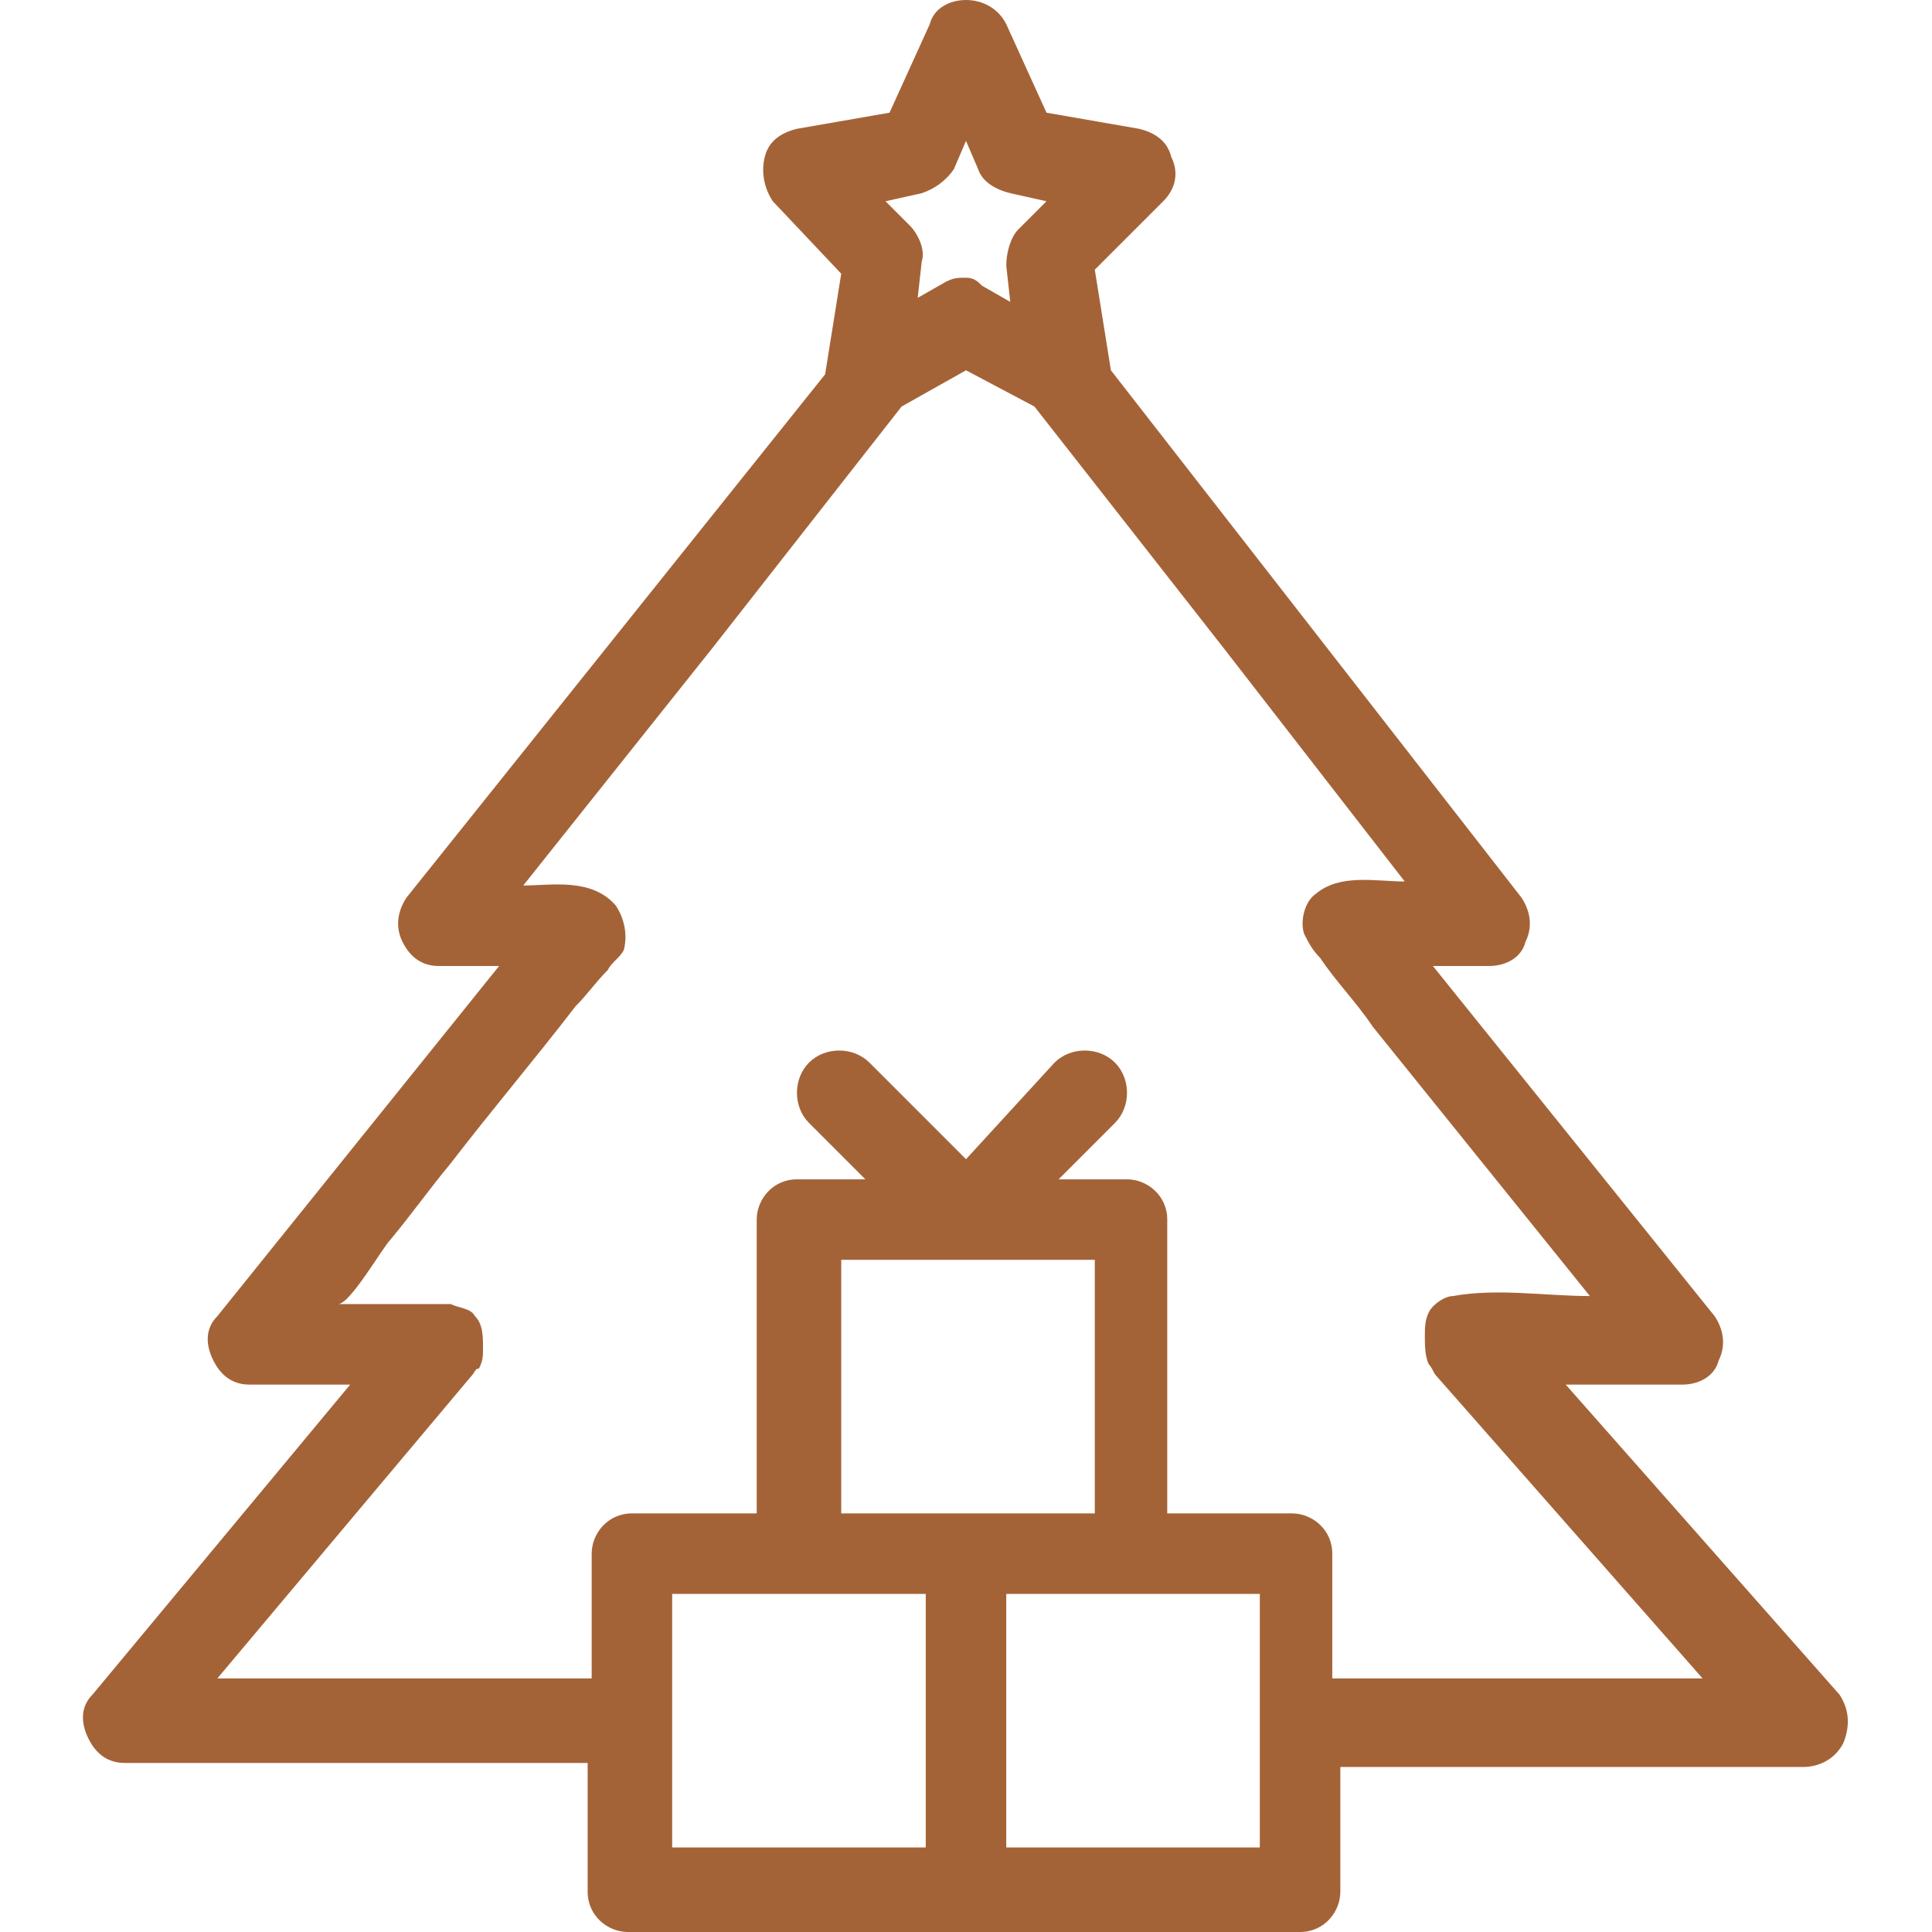 <?xml version="1.0" encoding="UTF-8"?>
<!-- Generator: Adobe Illustrator 27.5.0, SVG Export Plug-In . SVG Version: 6.00 Build 0)  -->
<svg xmlns="http://www.w3.org/2000/svg" xmlns:xlink="http://www.w3.org/1999/xlink" version="1.1" id="Layer_1" x="0px" y="0px" viewBox="0 0 48 48" style="enable-background:new 0 0 48 48;" xml:space="preserve">
<style type="text/css">
	.st0{fill:#A46337;}
</style>
<path class="st0" d="M45.7,42.1l-6.8-7.7h2.9c0.4,0,0.8-0.2,0.9-0.6c0.2-0.4,0.1-0.8-0.1-1.1l-7-8.7H37c0.4,0,0.8-0.2,0.9-0.6  c0.2-0.4,0.1-0.8-0.1-1.1L27.6,9.2l-0.4-2.5L28.9,5c0.3-0.3,0.4-0.7,0.2-1.1c-0.1-0.4-0.4-0.6-0.8-0.7L26,2.8l-1-2.2  C24.8,0.2,24.4,0,24,0s-0.8,0.2-0.9,0.6l-1,2.2l-2.3,0.4c-0.4,0.1-0.7,0.3-0.8,0.7c-0.1,0.4,0,0.8,0.2,1.1l1.7,1.8l-0.4,2.5  l-10.4,13C9.9,22.6,9.8,23,10,23.4s0.5,0.6,0.9,0.6h1.5l-7,8.7c-0.3,0.3-0.3,0.7-0.1,1.1c0.2,0.4,0.5,0.6,0.9,0.6h2.5l-6.4,7.7  C2,42.4,2,42.8,2.2,43.2c0.2,0.4,0.5,0.6,0.9,0.6h11.5V47c0,0.6,0.5,1,1,1h16.7c0.6,0,1-0.5,1-1v-3.1h11.5c0.4,0,0.8-0.2,1-0.6  C46,42.8,45.9,42.4,45.7,42.1z M22.9,4.8c0.3-0.1,0.6-0.3,0.8-0.6L24,3.5l0.3,0.7c0.1,0.3,0.4,0.5,0.8,0.6L26,5l-0.7,0.7  C25.1,5.9,25,6.3,25,6.6l0.1,0.9l-0.7-0.4C24.3,7,24.2,6.9,24,6.9s-0.3,0-0.5,0.1l-0.7,0.4l0.1-0.9c0.1-0.3-0.1-0.7-0.3-0.9L22,5  L22.9,4.8z M17.7,16.1l4.7-6L24,9.2l1.7,0.9l4.7,6 M23,45.9h-6.3v-6.3H23V45.9z M20.9,37.6v-6.3h6.3v6.3H20.9z M31.3,45.9H25v-6.3  h6.3V45.9z M30.4,16.1c0,0,4.5,5.8,4.5,5.8c-0.7,0-1.6-0.2-2.2,0.3c-0.3,0.2-0.4,0.7-0.3,1c0.1,0.2,0.2,0.4,0.4,0.6  c0.4,0.6,0.9,1.1,1.3,1.7c0,0,5.4,6.7,5.4,6.7c-1.1,0-2.3-0.2-3.4,0c-0.2,0-0.5,0.2-0.6,0.4c-0.1,0.2-0.1,0.4-0.1,0.6  c0,0.2,0,0.5,0.1,0.7c0.1,0.1,0.1,0.2,0.2,0.3c2.2,2.5,4.4,5,6.6,7.5h-9.2v-3.1c0-0.6-0.5-1-1-1H29v-7.3c0-0.6-0.5-1-1-1h-1.7  l1.4-1.4c0.4-0.4,0.4-1.1,0-1.5s-1.1-0.4-1.5,0L24,28.8l-2.4-2.4c-0.4-0.4-1.1-0.4-1.5,0s-0.4,1.1,0,1.5l1.4,1.4h-1.7  c-0.6,0-1,0.5-1,1v7.3h-3.1c-0.6,0-1,0.5-1,1v3.1c0,0-9.3,0-9.3,0c2.1-2.5,4.2-5,6.3-7.5c0.1-0.1,0.1-0.2,0.2-0.2  c0.1-0.2,0.1-0.3,0.1-0.5c0-0.3,0-0.6-0.2-0.8c-0.1-0.2-0.4-0.2-0.6-0.3c-0.3,0-0.5,0-0.8,0c-0.7,0-1.3,0-2,0c0.3,0,1.1-1.4,1.3-1.6  c0.5-0.6,1-1.3,1.5-1.9c1-1.3,2.1-2.6,3.1-3.9c0.3-0.3,0.5-0.6,0.8-0.9c0.1-0.2,0.3-0.3,0.4-0.5c0.1-0.4,0-0.8-0.2-1.1  C14.7,21.8,13.7,22,13,22l4.7-5.9"></path>
</svg>
